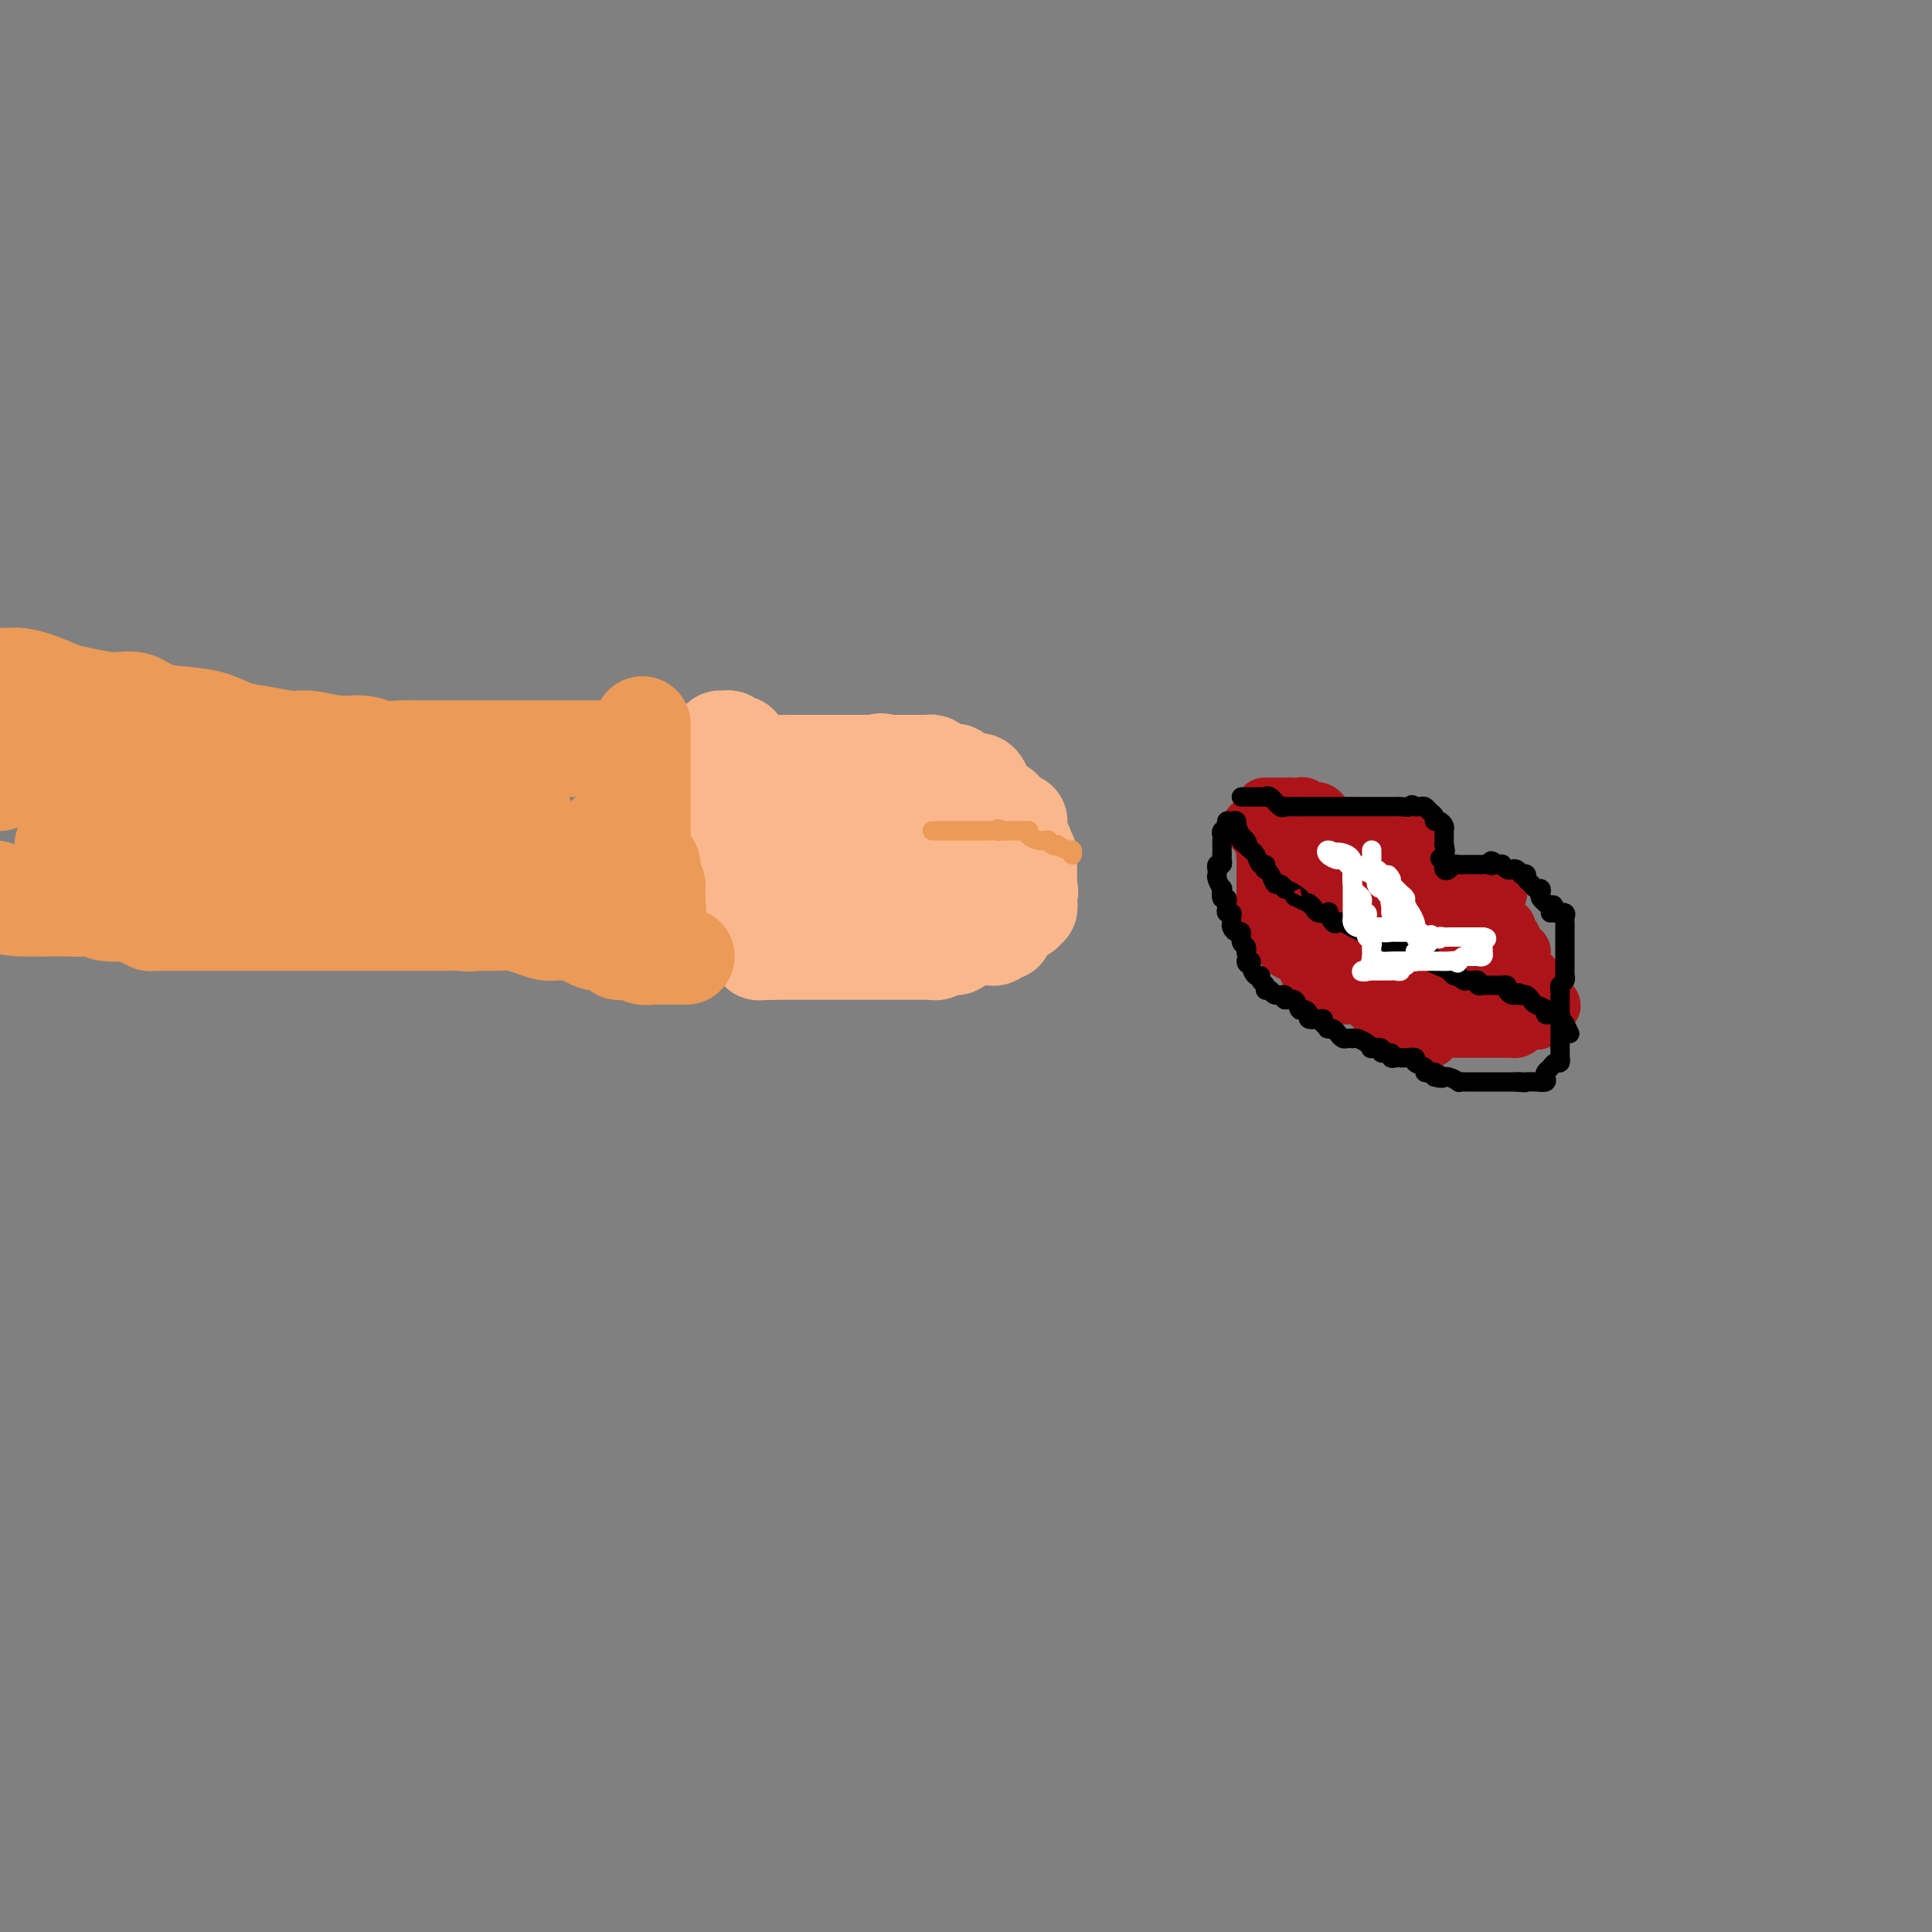 <svg viewBox='0 0 400 400' version='1.1' xmlns='http://www.w3.org/2000/svg' xmlns:xlink='http://www.w3.org/1999/xlink'><rect x="0" y="0" width="400" height="400" fill="#808080" stroke="none"/><g fill='none' stroke='#AD1419' stroke-width='12' stroke-linecap='round' stroke-linejoin='round'><path d='M259,171c0.341,0.332 0.683,0.663 1,1c0.317,0.337 0.610,0.679 1,1c0.390,0.321 0.878,0.622 1,1c0.122,0.378 -0.122,0.833 0,1c0.122,0.167 0.610,0.045 1,0c0.390,-0.045 0.683,-0.013 1,0c0.317,0.013 0.659,0.006 1,0'/><path d='M265,175c1.167,0.792 1.085,0.773 1,1c-0.085,0.227 -0.174,0.700 0,1c0.174,0.300 0.610,0.428 1,1c0.390,0.572 0.736,1.588 1,2c0.264,0.412 0.448,0.219 1,0c0.552,-0.219 1.472,-0.466 2,0c0.528,0.466 0.665,1.644 1,2c0.335,0.356 0.868,-0.112 1,0c0.132,0.112 -0.138,0.804 0,1c0.138,0.196 0.685,-0.102 1,0c0.315,0.102 0.399,0.605 1,1c0.601,0.395 1.718,0.683 2,1c0.282,0.317 -0.270,0.662 0,1c0.270,0.338 1.363,0.668 2,1c0.637,0.332 0.819,0.666 1,1'/><path d='M280,188c2.273,1.946 0.454,0.310 0,0c-0.454,-0.310 0.456,0.704 1,1c0.544,0.296 0.723,-0.128 1,0c0.277,0.128 0.651,0.809 1,1c0.349,0.191 0.672,-0.107 1,0c0.328,0.107 0.660,0.618 1,1c0.340,0.382 0.686,0.636 1,1c0.314,0.364 0.595,0.837 1,1c0.405,0.163 0.934,0.015 1,0c0.066,-0.015 -0.333,0.104 0,0c0.333,-0.104 1.396,-0.431 2,0c0.604,0.431 0.750,1.621 1,2c0.250,0.379 0.606,-0.052 1,0c0.394,0.052 0.827,0.586 1,1c0.173,0.414 0.087,0.707 0,1'/><path d='M293,197c2.189,1.361 1.160,0.264 1,0c-0.160,-0.264 0.549,0.307 1,1c0.451,0.693 0.644,1.510 1,2c0.356,0.490 0.874,0.652 1,1c0.126,0.348 -0.139,0.881 0,1c0.139,0.119 0.681,-0.176 1,0c0.319,0.176 0.414,0.821 1,1c0.586,0.179 1.663,-0.110 2,0c0.337,0.110 -0.065,0.618 0,1c0.065,0.382 0.596,0.638 1,1c0.404,0.362 0.682,0.829 1,1c0.318,0.171 0.677,0.046 1,0c0.323,-0.046 0.611,-0.013 1,0c0.389,0.013 0.881,0.006 1,0c0.119,-0.006 -0.133,-0.012 0,0c0.133,0.012 0.651,0.042 1,0c0.349,-0.042 0.528,-0.155 1,0c0.472,0.155 1.236,0.577 2,1'/><path d='M310,207c1.267,0.377 0.934,0.818 1,1c0.066,0.182 0.529,0.104 1,0c0.471,-0.104 0.948,-0.234 1,0c0.052,0.234 -0.323,0.833 0,1c0.323,0.167 1.344,-0.099 2,0c0.656,0.099 0.946,0.562 1,1c0.054,0.438 -0.130,0.849 0,1c0.130,0.151 0.573,0.041 1,0c0.427,-0.041 0.836,-0.012 1,0c0.164,0.012 0.082,0.006 0,0'/><path d='M318,211c1.056,0.620 -0.305,0.169 -1,0c-0.695,-0.169 -0.725,-0.056 -1,0c-0.275,0.056 -0.795,0.053 -1,0c-0.205,-0.053 -0.096,-0.158 0,0c0.096,0.158 0.179,0.578 0,1c-0.179,0.422 -0.622,0.845 -1,1c-0.378,0.155 -0.693,0.042 -1,0c-0.307,-0.042 -0.607,-0.011 -1,0c-0.393,0.011 -0.879,0.003 -1,0c-0.121,-0.003 0.123,-0.001 0,0c-0.123,0.001 -0.611,0.000 -1,0c-0.389,-0.000 -0.678,-0.000 -1,0c-0.322,0.000 -0.678,0.000 -1,0c-0.322,-0.000 -0.611,-0.000 -1,0c-0.389,0.000 -0.877,0.000 -1,0c-0.123,-0.000 0.121,-0.000 0,0c-0.121,0.000 -0.606,0.000 -1,0c-0.394,-0.000 -0.696,-0.000 -1,0c-0.304,0.000 -0.609,0.001 -1,0c-0.391,-0.001 -0.867,-0.003 -1,0c-0.133,0.003 0.078,0.011 0,0c-0.078,-0.011 -0.444,-0.041 -1,0c-0.556,0.041 -1.302,0.155 -2,0c-0.698,-0.155 -1.349,-0.577 -2,-1'/><path d='M297,212c-3.261,-0.068 -0.915,-0.739 0,-1c0.915,-0.261 0.399,-0.113 0,0c-0.399,0.113 -0.680,0.190 -1,0c-0.320,-0.190 -0.677,-0.647 -1,-1c-0.323,-0.353 -0.611,-0.602 -1,-1c-0.389,-0.398 -0.878,-0.944 -1,-1c-0.122,-0.056 0.122,0.379 0,0c-0.122,-0.379 -0.611,-1.574 -1,-2c-0.389,-0.426 -0.676,-0.085 -1,0c-0.324,0.085 -0.683,-0.085 -1,0c-0.317,0.085 -0.592,0.425 -1,0c-0.408,-0.425 -0.950,-1.617 -1,-2c-0.050,-0.383 0.390,0.042 0,0c-0.390,-0.042 -1.610,-0.550 -2,-1c-0.390,-0.450 0.051,-0.843 0,-1c-0.051,-0.157 -0.592,-0.080 -1,0c-0.408,0.080 -0.683,0.162 -1,0c-0.317,-0.162 -0.677,-0.568 -1,-1c-0.323,-0.432 -0.610,-0.890 -1,-1c-0.390,-0.110 -0.883,0.129 -1,0c-0.117,-0.129 0.141,-0.627 0,-1c-0.141,-0.373 -0.683,-0.621 -1,-1c-0.317,-0.379 -0.410,-0.889 -1,-1c-0.590,-0.111 -1.677,0.177 -2,0c-0.323,-0.177 0.120,-0.821 0,-1c-0.120,-0.179 -0.801,0.106 -1,0c-0.199,-0.106 0.086,-0.602 0,-1c-0.086,-0.398 -0.543,-0.699 -1,-1'/><path d='M275,194c-3.335,-3.002 -0.673,-1.506 0,-1c0.673,0.506 -0.642,0.023 -1,0c-0.358,-0.023 0.241,0.415 0,0c-0.241,-0.415 -1.322,-1.683 -2,-2c-0.678,-0.317 -0.952,0.319 -1,0c-0.048,-0.319 0.132,-1.591 0,-2c-0.132,-0.409 -0.575,0.045 -1,0c-0.425,-0.045 -0.832,-0.591 -1,-1c-0.168,-0.409 -0.097,-0.683 0,-1c0.097,-0.317 0.219,-0.676 0,-1c-0.219,-0.324 -0.781,-0.612 -1,-1c-0.219,-0.388 -0.097,-0.878 0,-1c0.097,-0.122 0.170,0.122 0,0c-0.170,-0.122 -0.582,-0.610 -1,-1c-0.418,-0.390 -0.843,-0.681 -1,-1c-0.157,-0.319 -0.045,-0.666 0,-1c0.045,-0.334 0.023,-0.654 0,-1c-0.023,-0.346 -0.049,-0.719 0,-1c0.049,-0.281 0.171,-0.472 0,-1c-0.171,-0.528 -0.637,-1.393 -1,-2c-0.363,-0.607 -0.623,-0.957 -1,-1c-0.377,-0.043 -0.871,0.219 -1,0c-0.129,-0.219 0.106,-0.920 0,-1c-0.106,-0.080 -0.553,0.460 -1,1'/><path d='M262,175c-2.011,-2.971 -0.539,-0.897 0,0c0.539,0.897 0.144,0.617 0,1c-0.144,0.383 -0.039,1.430 0,2c0.039,0.570 0.010,0.663 0,1c-0.010,0.337 -0.003,0.917 0,1c0.003,0.083 0.001,-0.332 0,0c-0.001,0.332 -0.000,1.413 0,2c0.000,0.587 0.000,0.682 0,1c-0.000,0.318 -0.000,0.859 0,1c0.000,0.141 -0.000,-0.117 0,0c0.000,0.117 0.000,0.610 0,1c-0.000,0.390 -0.000,0.678 0,1c0.000,0.322 0.000,0.677 0,1c-0.000,0.323 -0.001,0.615 0,1c0.001,0.385 0.003,0.863 0,1c-0.003,0.137 -0.012,-0.066 0,0c0.012,0.066 0.044,0.400 0,1c-0.044,0.600 -0.166,1.467 0,2c0.166,0.533 0.618,0.734 1,1c0.382,0.266 0.694,0.597 1,1c0.306,0.403 0.607,0.879 1,1c0.393,0.121 0.878,-0.113 1,0c0.122,0.113 -0.119,0.572 0,1c0.119,0.428 0.599,0.826 1,1c0.401,0.174 0.723,0.124 1,0c0.277,-0.124 0.508,-0.321 1,0c0.492,0.321 1.246,1.161 2,2'/><path d='M271,199c1.426,1.266 0.490,0.932 0,1c-0.490,0.068 -0.535,0.539 0,1c0.535,0.461 1.650,0.911 2,1c0.350,0.089 -0.065,-0.182 0,0c0.065,0.182 0.609,0.818 1,1c0.391,0.182 0.628,-0.091 1,0c0.372,0.091 0.878,0.546 1,1c0.122,0.454 -0.141,0.907 0,1c0.141,0.093 0.686,-0.172 1,0c0.314,0.172 0.399,0.782 1,1c0.601,0.218 1.720,0.043 2,0c0.280,-0.043 -0.280,0.045 0,0c0.280,-0.045 1.399,-0.222 2,0c0.601,0.222 0.685,0.842 1,1c0.315,0.158 0.862,-0.146 1,0c0.138,0.146 -0.134,0.742 0,1c0.134,0.258 0.675,0.178 1,0c0.325,-0.178 0.433,-0.455 1,0c0.567,0.455 1.591,1.642 2,2c0.409,0.358 0.203,-0.114 0,0c-0.203,0.114 -0.404,0.814 0,1c0.404,0.186 1.414,-0.143 2,0c0.586,0.143 0.748,0.756 1,1c0.252,0.244 0.593,0.117 1,0c0.407,-0.117 0.879,-0.224 1,0c0.121,0.224 -0.108,0.778 0,1c0.108,0.222 0.554,0.111 1,0'/><path d='M294,213c3.724,2.029 1.534,0.100 1,0c-0.534,-0.100 0.587,1.627 1,2c0.413,0.373 0.118,-0.608 0,-1c-0.118,-0.392 -0.059,-0.196 0,0'/><path d='M262,167c-0.205,0.000 -0.409,0.000 0,0c0.409,0.000 1.433,0.000 2,0c0.567,0.000 0.678,0.000 1,0c0.322,0.000 0.856,0.000 1,0c0.144,0.000 -0.102,-0.000 0,0c0.102,0.000 0.551,0.000 1,0'/><path d='M267,167c0.952,-0.004 0.832,-0.015 1,0c0.168,0.015 0.622,0.056 1,0c0.378,-0.056 0.678,-0.208 1,0c0.322,0.208 0.664,0.778 1,1c0.336,0.222 0.665,0.097 1,0c0.335,-0.097 0.676,-0.166 1,0c0.324,0.166 0.630,0.566 1,1c0.370,0.434 0.805,0.901 1,1c0.195,0.099 0.149,-0.170 0,0c-0.149,0.170 -0.401,0.777 0,1c0.401,0.223 1.454,0.060 2,0c0.546,-0.060 0.585,-0.017 1,0c0.415,0.017 1.208,0.009 2,0'/><path d='M280,171c2.024,0.845 0.583,0.959 0,1c-0.583,0.041 -0.310,0.011 0,0c0.310,-0.011 0.657,-0.003 1,0c0.343,0.003 0.683,0.001 1,0c0.317,-0.001 0.610,-0.000 1,0c0.390,0.000 0.878,0.000 1,0c0.122,-0.000 -0.121,-0.000 0,0c0.121,0.000 0.607,0.000 1,0c0.393,-0.000 0.693,-0.000 1,0c0.307,0.000 0.621,0.000 1,0c0.379,-0.000 0.823,-0.000 1,0c0.177,0.000 0.089,0.000 0,0'/><path d='M288,172c1.416,0.153 0.957,0.035 1,0c0.043,-0.035 0.590,0.014 1,0c0.410,-0.014 0.684,-0.092 1,0c0.316,0.092 0.673,0.353 1,1c0.327,0.647 0.624,1.679 1,2c0.376,0.321 0.833,-0.069 1,0c0.167,0.069 0.045,0.597 0,1c-0.045,0.403 -0.012,0.682 0,1c0.012,0.318 0.004,0.676 0,1c-0.004,0.324 -0.005,0.615 0,1c0.005,0.385 0.015,0.863 0,1c-0.015,0.137 -0.057,-0.068 0,0c0.057,0.068 0.211,0.411 0,1c-0.211,0.589 -0.789,1.426 -1,2c-0.211,0.574 -0.057,0.885 0,1c0.057,0.115 0.016,0.033 0,0c-0.016,-0.033 -0.008,-0.016 0,0'/><path d='M293,184c-0.405,1.558 -1.418,0.953 -2,1c-0.582,0.047 -0.733,0.745 -1,1c-0.267,0.255 -0.650,0.065 -1,0c-0.350,-0.065 -0.668,-0.006 -1,0c-0.332,0.006 -0.677,-0.040 -1,0c-0.323,0.040 -0.622,0.167 -1,0c-0.378,-0.167 -0.834,-0.626 -1,-1c-0.166,-0.374 -0.044,-0.661 0,-1c0.044,-0.339 0.008,-0.731 0,-1c-0.008,-0.269 0.013,-0.416 0,-1c-0.013,-0.584 -0.059,-1.606 0,-2c0.059,-0.394 0.223,-0.161 0,0c-0.223,0.161 -0.833,0.250 -1,0c-0.167,-0.250 0.110,-0.838 0,-1c-0.110,-0.162 -0.607,0.101 -1,0c-0.393,-0.101 -0.683,-0.566 -1,-1c-0.317,-0.434 -0.662,-0.838 -1,-1c-0.338,-0.162 -0.669,-0.081 -1,0'/><path d='M280,177c-1.083,-1.214 -0.290,0.251 0,1c0.290,0.749 0.078,0.782 0,1c-0.078,0.218 -0.022,0.620 0,1c0.022,0.380 0.009,0.737 0,1c-0.009,0.263 -0.012,0.433 0,1c0.012,0.567 0.041,1.533 0,2c-0.041,0.467 -0.152,0.437 0,1c0.152,0.563 0.567,1.720 1,2c0.433,0.280 0.885,-0.317 1,0c0.115,0.317 -0.106,1.549 0,2c0.106,0.451 0.539,0.121 1,0c0.461,-0.121 0.951,-0.032 1,0c0.049,0.032 -0.341,0.009 0,0c0.341,-0.009 1.415,-0.002 2,0c0.585,0.002 0.680,0.001 1,0c0.320,-0.001 0.863,-0.000 1,0c0.137,0.000 -0.132,0.000 0,0c0.132,-0.000 0.665,-0.000 1,0c0.335,0.000 0.471,0.000 1,0c0.529,-0.000 1.450,-0.000 2,0c0.550,0.000 0.729,0.000 1,0c0.271,-0.000 0.636,-0.000 1,0'/><path d='M294,189c1.885,-0.012 1.096,-0.042 1,0c-0.096,0.042 0.499,0.154 1,0c0.501,-0.154 0.908,-0.576 1,-1c0.092,-0.424 -0.130,-0.850 0,-1c0.130,-0.150 0.613,-0.025 1,0c0.387,0.025 0.678,-0.048 1,0c0.322,0.048 0.677,0.219 1,0c0.323,-0.219 0.616,-0.829 1,-1c0.384,-0.171 0.858,0.098 1,0c0.142,-0.098 -0.049,-0.562 0,-1c0.049,-0.438 0.338,-0.849 1,-1c0.662,-0.151 1.696,-0.040 2,0c0.304,0.040 -0.121,0.010 0,0c0.121,-0.010 0.789,0.000 1,0c0.211,-0.000 -0.036,-0.010 0,0c0.036,0.010 0.356,0.041 1,0c0.644,-0.041 1.613,-0.155 2,0c0.387,0.155 0.194,0.577 0,1'/><path d='M309,185c2.320,-0.441 0.618,0.456 0,1c-0.618,0.544 -0.154,0.734 0,1c0.154,0.266 -0.001,0.606 0,1c0.001,0.394 0.159,0.840 0,1c-0.159,0.160 -0.634,0.032 -1,0c-0.366,-0.032 -0.623,0.030 -1,0c-0.377,-0.030 -0.875,-0.152 -1,0c-0.125,0.152 0.124,0.579 0,1c-0.124,0.421 -0.622,0.835 -1,1c-0.378,0.165 -0.637,0.082 -1,0c-0.363,-0.082 -0.830,-0.163 -1,0c-0.170,0.163 -0.043,0.568 0,1c0.043,0.432 0.001,0.889 0,1c-0.001,0.111 0.038,-0.124 0,0c-0.038,0.124 -0.154,0.607 0,1c0.154,0.393 0.577,0.697 1,1'/><path d='M304,195c-0.610,1.773 0.366,1.206 1,1c0.634,-0.206 0.926,-0.052 1,0c0.074,0.052 -0.068,0.000 0,0c0.068,-0.000 0.348,0.051 1,0c0.652,-0.051 1.676,-0.206 2,0c0.324,0.206 -0.054,0.772 0,1c0.054,0.228 0.539,0.117 1,0c0.461,-0.117 0.898,-0.239 1,0c0.102,0.239 -0.131,0.839 0,1c0.131,0.161 0.628,-0.115 1,0c0.372,0.115 0.620,0.623 1,1c0.380,0.377 0.890,0.622 1,1c0.110,0.378 -0.182,0.889 0,1c0.182,0.111 0.836,-0.177 1,0c0.164,0.177 -0.163,0.821 0,1c0.163,0.179 0.817,-0.106 1,0c0.183,0.106 -0.105,0.602 0,1c0.105,0.398 0.603,0.698 1,1c0.397,0.302 0.694,0.607 1,1c0.306,0.393 0.621,0.875 1,1c0.379,0.125 0.823,-0.107 1,0c0.177,0.107 0.089,0.554 0,1'/><path d='M320,207c2.478,1.988 0.674,0.959 0,1c-0.674,0.041 -0.218,1.151 0,1c0.218,-0.151 0.198,-1.564 0,-2c-0.198,-0.436 -0.575,0.105 -1,0c-0.425,-0.105 -0.898,-0.855 -1,-1c-0.102,-0.145 0.166,0.316 0,0c-0.166,-0.316 -0.766,-1.408 -1,-2c-0.234,-0.592 -0.101,-0.683 0,-1c0.101,-0.317 0.171,-0.858 0,-1c-0.171,-0.142 -0.582,0.117 -1,0c-0.418,-0.117 -0.844,-0.610 -1,-1c-0.156,-0.390 -0.041,-0.678 0,-1c0.041,-0.322 0.008,-0.678 0,-1c-0.008,-0.322 0.009,-0.611 0,-1c-0.009,-0.389 -0.044,-0.877 0,-1c0.044,-0.123 0.166,0.121 0,0c-0.166,-0.121 -0.619,-0.606 -1,-1c-0.381,-0.394 -0.691,-0.697 -1,-1'/><path d='M313,195c-1.022,-2.038 -0.078,-1.134 0,-1c0.078,0.134 -0.710,-0.502 -1,-1c-0.290,-0.498 -0.083,-0.856 0,-1c0.083,-0.144 0.041,-0.072 0,0'/></g>
<g fill='none' stroke='#000000' stroke-width='4' stroke-linecap='round' stroke-linejoin='round'><path d='M325,214c-0.417,-0.833 -0.833,-1.667 -1,-2c-0.167,-0.333 -0.083,-0.167 0,0'/><path d='M324,212c-0.332,-0.476 -0.661,-0.666 -1,-1c-0.339,-0.334 -0.686,-0.810 -1,-1c-0.314,-0.190 -0.595,-0.092 -1,0c-0.405,0.092 -0.935,0.179 -1,0c-0.065,-0.179 0.333,-0.622 0,-1c-0.333,-0.378 -1.399,-0.689 -2,-1c-0.601,-0.311 -0.739,-0.622 -1,-1c-0.261,-0.378 -0.646,-0.822 -1,-1c-0.354,-0.178 -0.677,-0.089 -1,0'/><path d='M315,206c-1.343,-0.925 -0.201,-0.238 0,0c0.201,0.238 -0.539,0.025 -1,0c-0.461,-0.025 -0.645,0.137 -1,0c-0.355,-0.137 -0.883,-0.573 -1,-1c-0.117,-0.427 0.176,-0.847 0,-1c-0.176,-0.153 -0.821,-0.041 -1,0c-0.179,0.041 0.107,0.011 0,0c-0.107,-0.011 -0.607,-0.002 -1,0c-0.393,0.002 -0.679,-0.003 -1,0c-0.321,0.003 -0.677,0.015 -1,0c-0.323,-0.015 -0.611,-0.057 -1,0c-0.389,0.057 -0.877,0.212 -1,0c-0.123,-0.212 0.121,-0.793 0,-1c-0.121,-0.207 -0.606,-0.042 -1,0c-0.394,0.042 -0.697,-0.041 -1,0c-0.303,0.041 -0.605,0.204 -1,0c-0.395,-0.204 -0.882,-0.776 -1,-1c-0.118,-0.224 0.133,-0.101 0,0c-0.133,0.101 -0.651,0.181 -1,0c-0.349,-0.181 -0.528,-0.623 -1,-1c-0.472,-0.377 -1.236,-0.688 -2,-1'/><path d='M298,200c-2.809,-1.095 -1.330,-0.833 -1,-1c0.330,-0.167 -0.488,-0.762 -1,-1c-0.512,-0.238 -0.718,-0.120 -1,0c-0.282,0.120 -0.639,0.243 -1,0c-0.361,-0.243 -0.728,-0.850 -1,-1c-0.272,-0.150 -0.451,0.158 -1,0c-0.549,-0.158 -1.467,-0.782 -2,-1c-0.533,-0.218 -0.682,-0.030 -1,0c-0.318,0.030 -0.806,-0.097 -1,0c-0.194,0.097 -0.093,0.419 0,0c0.093,-0.419 0.179,-1.580 0,-2c-0.179,-0.420 -0.621,-0.098 -1,0c-0.379,0.098 -0.693,-0.027 -1,0c-0.307,0.027 -0.606,0.204 -1,0c-0.394,-0.204 -0.884,-0.791 -1,-1c-0.116,-0.209 0.143,-0.041 0,0c-0.143,0.041 -0.686,-0.045 -1,0c-0.314,0.045 -0.399,0.222 -1,0c-0.601,-0.222 -1.719,-0.842 -2,-1c-0.281,-0.158 0.274,0.146 0,0c-0.274,-0.146 -1.378,-0.743 -2,-1c-0.622,-0.257 -0.762,-0.173 -1,0c-0.238,0.173 -0.575,0.436 -1,0c-0.425,-0.436 -0.940,-1.570 -1,-2c-0.060,-0.430 0.334,-0.157 0,0c-0.334,0.157 -1.398,0.196 -2,0c-0.602,-0.196 -0.744,-0.627 -1,-1c-0.256,-0.373 -0.628,-0.686 -1,-1'/><path d='M271,187c-4.603,-2.194 -2.609,-1.181 -2,-1c0.609,0.181 -0.165,-0.472 -1,-1c-0.835,-0.528 -1.729,-0.933 -2,-1c-0.271,-0.067 0.081,0.202 0,0c-0.081,-0.202 -0.596,-0.876 -1,-1c-0.404,-0.124 -0.696,0.302 -1,0c-0.304,-0.302 -0.620,-1.333 -1,-2c-0.380,-0.667 -0.823,-0.970 -1,-1c-0.177,-0.030 -0.089,0.213 0,0c0.089,-0.213 0.179,-0.883 0,-1c-0.179,-0.117 -0.625,0.319 -1,0c-0.375,-0.319 -0.678,-1.394 -1,-2c-0.322,-0.606 -0.663,-0.745 -1,-1c-0.337,-0.255 -0.668,-0.628 -1,-1'/><path d='M258,175c-2.023,-1.803 -0.581,-0.310 0,0c0.581,0.310 0.300,-0.562 0,-1c-0.300,-0.438 -0.619,-0.443 -1,-1c-0.381,-0.557 -0.824,-1.667 -1,-2c-0.176,-0.333 -0.085,0.110 0,0c0.085,-0.110 0.162,-0.773 0,-1c-0.162,-0.227 -0.565,-0.019 -1,0c-0.435,0.019 -0.901,-0.150 -1,0c-0.099,0.150 0.170,0.618 0,1c-0.170,0.382 -0.778,0.676 -1,1c-0.222,0.324 -0.060,0.678 0,1c0.060,0.322 0.016,0.611 0,1c-0.016,0.389 -0.004,0.877 0,1c0.004,0.123 0.001,-0.121 0,0c-0.001,0.121 -0.000,0.606 0,1c0.000,0.394 0.000,0.697 0,1'/><path d='M253,177c-0.016,0.935 -0.057,0.771 0,1c0.057,0.229 0.212,0.849 0,1c-0.212,0.151 -0.790,-0.168 -1,0c-0.210,0.168 -0.053,0.824 0,1c0.053,0.176 0.000,-0.127 0,0c-0.000,0.127 0.051,0.683 0,1c-0.051,0.317 -0.206,0.396 0,1c0.206,0.604 0.773,1.734 1,2c0.227,0.266 0.114,-0.332 0,0c-0.114,0.332 -0.228,1.596 0,2c0.228,0.404 0.797,-0.050 1,0c0.203,0.050 0.040,0.605 0,1c-0.040,0.395 0.042,0.631 0,1c-0.042,0.369 -0.208,0.872 0,1c0.208,0.128 0.791,-0.119 1,0c0.209,0.119 0.046,0.604 0,1c-0.046,0.396 0.025,0.701 0,1c-0.025,0.299 -0.147,0.591 0,1c0.147,0.409 0.561,0.937 1,1c0.439,0.063 0.902,-0.337 1,0c0.098,0.337 -0.170,1.410 0,2c0.170,0.590 0.776,0.697 1,1c0.224,0.303 0.064,0.801 0,1c-0.064,0.199 -0.032,0.100 0,0'/><path d='M258,197c0.710,3.554 -0.016,2.440 0,2c0.016,-0.440 0.774,-0.206 1,0c0.226,0.206 -0.079,0.384 0,1c0.079,0.616 0.542,1.672 1,2c0.458,0.328 0.911,-0.071 1,0c0.089,0.071 -0.185,0.612 0,1c0.185,0.388 0.828,0.625 1,1c0.172,0.375 -0.127,0.889 0,1c0.127,0.111 0.682,-0.183 1,0c0.318,0.183 0.400,0.841 1,1c0.600,0.159 1.719,-0.183 2,0c0.281,0.183 -0.274,0.889 0,1c0.274,0.111 1.378,-0.373 2,0c0.622,0.373 0.762,1.603 1,2c0.238,0.397 0.575,-0.038 1,0c0.425,0.038 0.937,0.549 1,1c0.063,0.451 -0.323,0.843 0,1c0.323,0.157 1.356,0.081 2,0c0.644,-0.081 0.898,-0.166 1,0c0.102,0.166 0.051,0.583 0,1'/><path d='M274,212c2.096,1.306 1.335,1.072 1,1c-0.335,-0.072 -0.245,0.019 0,0c0.245,-0.019 0.644,-0.149 1,0c0.356,0.149 0.669,0.576 1,1c0.331,0.424 0.679,0.845 1,1c0.321,0.155 0.614,0.044 1,0c0.386,-0.044 0.864,-0.022 1,0c0.136,0.022 -0.071,0.045 0,0c0.071,-0.045 0.419,-0.157 1,0c0.581,0.157 1.393,0.582 2,1c0.607,0.418 1.007,0.829 1,1c-0.007,0.171 -0.423,0.102 0,0c0.423,-0.102 1.686,-0.238 2,0c0.314,0.238 -0.319,0.848 0,1c0.319,0.152 1.590,-0.155 2,0c0.410,0.155 -0.040,0.773 0,1c0.040,0.227 0.569,0.064 1,0c0.431,-0.064 0.764,-0.028 1,0c0.236,0.028 0.374,0.050 1,0c0.626,-0.050 1.740,-0.171 2,0c0.260,0.171 -0.334,0.634 0,1c0.334,0.366 1.595,0.634 2,1c0.405,0.366 -0.045,0.829 0,1c0.045,0.171 0.584,0.049 1,0c0.416,-0.049 0.708,-0.024 1,0'/><path d='M297,222c3.521,1.769 0.823,1.192 0,1c-0.823,-0.192 0.227,0.001 1,0c0.773,-0.001 1.268,-0.196 2,0c0.732,0.196 1.701,0.785 2,1c0.299,0.215 -0.074,0.058 0,0c0.074,-0.058 0.593,-0.015 1,0c0.407,0.015 0.700,0.004 1,0c0.300,-0.004 0.605,-0.001 1,0c0.395,0.001 0.879,0.000 1,0c0.121,-0.000 -0.122,-0.000 0,0c0.122,0.000 0.610,0.000 1,0c0.390,-0.000 0.682,-0.000 1,0c0.318,0.000 0.663,0.000 1,0c0.337,-0.000 0.668,-0.000 1,0c0.332,0.000 0.666,0.000 1,0c0.334,-0.000 0.667,-0.000 1,0c0.333,0.000 0.667,0.000 1,0c0.333,-0.000 0.667,-0.000 1,0'/><path d='M314,224c2.866,0.310 1.532,0.084 1,0c-0.532,-0.084 -0.262,-0.025 0,0c0.262,0.025 0.514,0.018 1,0c0.486,-0.018 1.205,-0.046 2,0c0.795,0.046 1.666,0.166 2,0c0.334,-0.166 0.132,-0.618 0,-1c-0.132,-0.382 -0.193,-0.695 0,-1c0.193,-0.305 0.640,-0.603 1,-1c0.360,-0.397 0.632,-0.894 1,-1c0.368,-0.106 0.831,0.179 1,0c0.169,-0.179 0.045,-0.821 0,-1c-0.045,-0.179 -0.012,0.106 0,0c0.012,-0.106 0.003,-0.602 0,-1c-0.003,-0.398 -0.001,-0.698 0,-1c0.001,-0.302 0.000,-0.606 0,-1c-0.000,-0.394 -0.000,-0.879 0,-1c0.000,-0.121 0.000,0.122 0,0c-0.000,-0.122 -0.000,-0.607 0,-1c0.000,-0.393 0.000,-0.693 0,-1c-0.000,-0.307 -0.000,-0.621 0,-1c0.000,-0.379 0.000,-0.823 0,-1c-0.000,-0.177 -0.000,-0.089 0,0'/><path d='M323,211c0.155,-1.571 0.041,-0.999 0,-1c-0.041,-0.001 -0.011,-0.574 0,-1c0.011,-0.426 0.003,-0.706 0,-1c-0.003,-0.294 -0.002,-0.604 0,-1c0.002,-0.396 0.004,-0.879 0,-1c-0.004,-0.121 -0.015,0.121 0,0c0.015,-0.121 0.057,-0.605 0,-1c-0.057,-0.395 -0.211,-0.701 0,-1c0.211,-0.299 0.789,-0.589 1,-1c0.211,-0.411 0.057,-0.941 0,-1c-0.057,-0.059 -0.015,0.354 0,0c0.015,-0.354 0.004,-1.475 0,-2c-0.004,-0.525 -0.001,-0.455 0,-1c0.001,-0.545 0.000,-1.705 0,-2c-0.000,-0.295 -0.000,0.276 0,0c0.000,-0.276 -0.000,-1.397 0,-2c0.000,-0.603 0.000,-0.686 0,-1c-0.000,-0.314 -0.000,-0.857 0,-1c0.000,-0.143 0.002,0.116 0,0c-0.002,-0.116 -0.006,-0.606 0,-1c0.006,-0.394 0.022,-0.693 0,-1c-0.022,-0.307 -0.083,-0.621 0,-1c0.083,-0.379 0.309,-0.823 0,-1c-0.309,-0.177 -1.155,-0.089 -2,0'/><path d='M322,189c-0.399,-3.360 -0.895,-0.760 -1,0c-0.105,0.760 0.182,-0.321 0,-1c-0.182,-0.679 -0.833,-0.956 -1,-1c-0.167,-0.044 0.148,0.147 0,0c-0.148,-0.147 -0.760,-0.631 -1,-1c-0.240,-0.369 -0.107,-0.624 0,-1c0.107,-0.376 0.187,-0.875 0,-1c-0.187,-0.125 -0.643,0.124 -1,0c-0.357,-0.124 -0.617,-0.621 -1,-1c-0.383,-0.379 -0.890,-0.641 -1,-1c-0.110,-0.359 0.178,-0.814 0,-1c-0.178,-0.186 -0.821,-0.101 -1,0c-0.179,0.101 0.106,0.220 0,0c-0.106,-0.220 -0.602,-0.777 -1,-1c-0.398,-0.223 -0.698,-0.112 -1,0c-0.302,0.112 -0.607,0.226 -1,0c-0.393,-0.226 -0.875,-0.792 -1,-1c-0.125,-0.208 0.107,-0.060 0,0c-0.107,0.060 -0.554,0.030 -1,0'/><path d='M310,179c-2.035,-1.547 -1.123,-0.415 -1,0c0.123,0.415 -0.544,0.111 -1,0c-0.456,-0.111 -0.699,-0.030 -1,0c-0.301,0.030 -0.658,0.008 -1,0c-0.342,-0.008 -0.669,-0.003 -1,0c-0.331,0.003 -0.666,0.004 -1,0c-0.334,-0.004 -0.668,-0.014 -1,0c-0.332,0.014 -0.664,0.051 -1,0c-0.336,-0.051 -0.678,-0.189 -1,0c-0.322,0.189 -0.625,0.705 -1,1c-0.375,0.295 -0.821,0.370 -1,0c-0.179,-0.370 -0.089,-1.185 0,-2'/><path d='M299,178c-1.702,-0.256 -0.456,-0.397 0,-1c0.456,-0.603 0.122,-1.667 0,-2c-0.122,-0.333 -0.032,0.066 0,0c0.032,-0.066 0.006,-0.596 0,-1c-0.006,-0.404 0.009,-0.682 0,-1c-0.009,-0.318 -0.040,-0.677 0,-1c0.040,-0.323 0.151,-0.611 0,-1c-0.151,-0.389 -0.565,-0.878 -1,-1c-0.435,-0.122 -0.890,0.125 -1,0c-0.110,-0.125 0.125,-0.622 0,-1c-0.125,-0.378 -0.611,-0.637 -1,-1c-0.389,-0.363 -0.682,-0.828 -1,-1c-0.318,-0.172 -0.662,-0.049 -1,0c-0.338,0.049 -0.669,0.025 -1,0'/><path d='M293,167c-1.045,-0.774 -0.657,-0.207 -1,0c-0.343,0.207 -1.415,0.056 -2,0c-0.585,-0.056 -0.682,-0.015 -1,0c-0.318,0.015 -0.859,0.004 -1,0c-0.141,-0.004 0.116,-0.001 0,0c-0.116,0.001 -0.605,0.000 -1,0c-0.395,-0.000 -0.696,-0.000 -1,0c-0.304,0.000 -0.610,0.000 -1,0c-0.390,-0.000 -0.865,-0.000 -1,0c-0.135,0.000 0.070,0.000 0,0c-0.070,-0.000 -0.414,-0.000 -1,0c-0.586,0.000 -1.414,0.000 -2,0c-0.586,-0.000 -0.931,-0.000 -1,0c-0.069,0.000 0.136,0.000 0,0c-0.136,-0.000 -0.615,-0.000 -1,0c-0.385,0.000 -0.677,0.000 -1,0c-0.323,-0.000 -0.678,-0.000 -1,0c-0.322,0.000 -0.611,0.000 -1,0c-0.389,-0.000 -0.877,-0.000 -1,0c-0.123,0.000 0.121,0.000 0,0c-0.121,-0.000 -0.606,-0.000 -1,0c-0.394,0.000 -0.697,0.000 -1,0c-0.303,-0.000 -0.606,-0.000 -1,0c-0.394,0.000 -0.879,0.000 -1,0c-0.121,0.000 0.121,-0.000 0,0c-0.121,0.000 -0.606,-0.000 -1,0c-0.394,0.000 -0.697,0.000 -1,0'/><path d='M269,167c-3.896,0.001 -1.634,0.002 -1,0c0.634,-0.002 -0.358,-0.008 -1,0c-0.642,0.008 -0.933,0.030 -1,0c-0.067,-0.030 0.089,-0.113 0,0c-0.089,0.113 -0.423,0.423 -1,0c-0.577,-0.423 -1.397,-1.577 -2,-2c-0.603,-0.423 -0.987,-0.113 -1,0c-0.013,0.113 0.347,0.030 0,0c-0.347,-0.030 -1.400,-0.008 -2,0c-0.600,0.008 -0.749,0.002 -1,0c-0.251,-0.002 -0.606,-0.001 -1,0c-0.394,0.001 -0.827,0.000 -1,0c-0.173,-0.000 -0.087,-0.000 0,0'/></g>
<g fill='none' stroke='#FFFFFF' stroke-width='4' stroke-linecap='round' stroke-linejoin='round'><path d='M284,176c0.002,0.217 0.005,0.435 0,1c-0.005,0.565 -0.016,1.478 0,2c0.016,0.522 0.060,0.651 0,1c-0.060,0.349 -0.222,0.916 0,1c0.222,0.084 0.829,-0.314 1,0c0.171,0.314 -0.094,1.341 0,2c0.094,0.659 0.547,0.951 1,1c0.453,0.049 0.904,-0.146 1,0c0.096,0.146 -0.165,0.633 0,1c0.165,0.367 0.756,0.614 1,1c0.244,0.386 0.143,0.912 0,1c-0.143,0.088 -0.326,-0.260 0,0c0.326,0.260 1.163,1.130 2,2'/><path d='M290,189c1.110,2.041 0.885,0.642 1,0c0.115,-0.642 0.570,-0.527 1,0c0.430,0.527 0.834,1.465 1,2c0.166,0.535 0.094,0.665 0,1c-0.094,0.335 -0.211,0.873 0,1c0.211,0.127 0.749,-0.158 1,0c0.251,0.158 0.215,0.759 0,1c-0.215,0.241 -0.607,0.120 -1,0'/><path d='M293,194c0.468,0.550 0.140,-0.574 0,-1c-0.140,-0.426 -0.090,-0.155 0,0c0.090,0.155 0.220,0.195 0,0c-0.220,-0.195 -0.790,-0.625 -1,-1c-0.210,-0.375 -0.060,-0.696 0,-1c0.060,-0.304 0.031,-0.592 0,-1c-0.031,-0.408 -0.064,-0.935 0,-1c0.064,-0.065 0.225,0.334 0,0c-0.225,-0.334 -0.834,-1.399 -1,-2c-0.166,-0.601 0.113,-0.738 0,-1c-0.113,-0.262 -0.618,-0.647 -1,-1c-0.382,-0.353 -0.641,-0.672 -1,-1c-0.359,-0.328 -0.817,-0.665 -1,-1c-0.183,-0.335 -0.092,-0.667 0,-1'/><path d='M288,182c-0.951,-1.812 -0.829,-0.342 -1,0c-0.171,0.342 -0.636,-0.444 -1,-1c-0.364,-0.556 -0.626,-0.881 -1,-1c-0.374,-0.119 -0.861,-0.032 -1,0c-0.139,0.032 0.070,0.011 0,0c-0.070,-0.011 -0.418,-0.011 -1,0c-0.582,0.011 -1.398,0.032 -2,0c-0.602,-0.032 -0.992,-0.116 -1,0c-0.008,0.116 0.364,0.433 0,0c-0.364,-0.433 -1.465,-1.616 -2,-2c-0.535,-0.384 -0.504,0.031 -1,0c-0.496,-0.031 -1.518,-0.508 -2,-1c-0.482,-0.492 -0.423,-0.998 0,-1c0.423,-0.002 1.212,0.499 2,1'/><path d='M277,177c-1.313,-0.894 0.904,-0.629 2,0c1.096,0.629 1.072,1.623 1,2c-0.072,0.377 -0.192,0.139 0,0c0.192,-0.139 0.696,-0.178 1,0c0.304,0.178 0.406,0.572 1,1c0.594,0.428 1.679,0.889 2,1c0.321,0.111 -0.121,-0.130 0,0c0.121,0.130 0.807,0.630 1,1c0.193,0.370 -0.106,0.609 0,1c0.106,0.391 0.617,0.933 1,1c0.383,0.067 0.639,-0.343 1,0c0.361,0.343 0.828,1.438 1,2c0.172,0.562 0.049,0.589 0,1c-0.049,0.411 -0.025,1.205 0,2'/><path d='M288,189c1.867,1.870 1.036,0.543 1,0c-0.036,-0.543 0.724,-0.304 1,0c0.276,0.304 0.068,0.674 0,1c-0.068,0.326 0.005,0.610 0,1c-0.005,0.390 -0.088,0.888 0,1c0.088,0.112 0.349,-0.162 1,0c0.651,0.162 1.694,0.761 2,1c0.306,0.239 -0.126,0.116 0,0c0.126,-0.116 0.808,-0.227 1,0c0.192,0.227 -0.106,0.793 0,1c0.106,0.207 0.616,0.055 1,0c0.384,-0.055 0.642,-0.015 1,0c0.358,0.015 0.817,0.004 1,0c0.183,-0.004 0.092,-0.002 0,0'/><path d='M297,194c1.571,0.774 0.998,0.207 1,0c0.002,-0.207 0.578,-0.056 1,0c0.422,0.056 0.689,0.015 1,0c0.311,-0.015 0.665,-0.004 1,0c0.335,0.004 0.649,0.001 1,0c0.351,-0.001 0.738,-0.000 1,0c0.262,0.000 0.400,0.000 1,0c0.600,-0.000 1.661,-0.000 2,0c0.339,0.000 -0.046,0.000 0,0c0.046,-0.000 0.523,-0.000 1,0'/><path d='M307,194c1.547,0.183 0.416,0.641 0,1c-0.416,0.359 -0.115,0.618 0,1c0.115,0.382 0.046,0.887 0,1c-0.046,0.113 -0.068,-0.166 0,0c0.068,0.166 0.225,0.777 0,1c-0.225,0.223 -0.834,0.059 -1,0c-0.166,-0.059 0.110,-0.013 0,0c-0.110,0.013 -0.607,-0.007 -1,0c-0.393,0.007 -0.683,0.040 -1,0c-0.317,-0.040 -0.662,-0.154 -1,0c-0.338,0.154 -0.669,0.577 -1,1'/><path d='M302,199c-0.679,0.773 0.123,0.207 0,0c-0.123,-0.207 -1.173,-0.055 -2,0c-0.827,0.055 -1.433,0.015 -2,0c-0.567,-0.015 -1.096,-0.003 -2,0c-0.904,0.003 -2.182,-0.001 -3,0c-0.818,0.001 -1.174,0.008 -2,0c-0.826,-0.008 -2.121,-0.030 -3,0c-0.879,0.030 -1.343,0.113 -2,0c-0.657,-0.113 -1.506,-0.422 -2,0c-0.494,0.422 -0.633,1.575 -1,2c-0.367,0.425 -0.962,0.121 -1,0c-0.038,-0.121 0.481,-0.061 1,0'/><path d='M283,201c-2.683,0.309 0.108,0.083 1,0c0.892,-0.083 -0.116,-0.022 0,0c0.116,0.022 1.354,0.006 2,0c0.646,-0.006 0.699,-0.000 1,0c0.301,0.000 0.850,-0.004 1,0c0.150,0.004 -0.100,0.016 0,0c0.100,-0.016 0.551,-0.061 1,0c0.449,0.061 0.895,0.229 1,0c0.105,-0.229 -0.130,-0.854 0,-1c0.130,-0.146 0.626,0.186 1,0c0.374,-0.186 0.625,-0.890 1,-1c0.375,-0.110 0.875,0.374 1,0c0.125,-0.374 -0.124,-1.606 0,-2c0.124,-0.394 0.621,0.049 1,0c0.379,-0.049 0.641,-0.590 1,-1c0.359,-0.410 0.817,-0.689 1,-1c0.183,-0.311 0.092,-0.656 0,-1'/><path d='M296,194c0.900,-1.022 -0.349,-0.078 -1,0c-0.651,0.078 -0.703,-0.711 -1,-1c-0.297,-0.289 -0.839,-0.077 -1,0c-0.161,0.077 0.058,0.021 0,0c-0.058,-0.021 -0.392,-0.006 -1,0c-0.608,0.006 -1.491,0.003 -2,0c-0.509,-0.003 -0.643,-0.004 -1,0c-0.357,0.004 -0.935,0.015 -1,0c-0.065,-0.015 0.385,-0.057 0,0c-0.385,0.057 -1.605,0.211 -2,0c-0.395,-0.211 0.036,-0.789 0,-1c-0.036,-0.211 -0.538,-0.056 -1,0c-0.462,0.056 -0.884,0.012 -1,0c-0.116,-0.012 0.074,0.008 0,0c-0.074,-0.008 -0.412,-0.044 -1,0c-0.588,0.044 -1.425,0.166 -2,0c-0.575,-0.166 -0.886,-0.622 -1,-1c-0.114,-0.378 -0.031,-0.679 0,-1c0.031,-0.321 0.008,-0.663 0,-1c-0.008,-0.337 -0.002,-0.669 0,-1c0.002,-0.331 0.001,-0.662 0,-1c-0.001,-0.338 -0.000,-0.682 0,-1c0.000,-0.318 0.000,-0.610 0,-1c-0.000,-0.390 -0.000,-0.878 0,-1c0.000,-0.122 0.000,0.120 0,0c-0.000,-0.120 -0.000,-0.604 0,-1c0.000,-0.396 0.000,-0.704 0,-1c-0.000,-0.296 -0.000,-0.580 0,-1c0.000,-0.420 0.000,-0.977 0,-1c-0.000,-0.023 -0.000,0.489 0,1'/><path d='M280,181c-0.044,-1.203 -0.155,0.791 0,2c0.155,1.209 0.576,1.634 1,2c0.424,0.366 0.849,0.672 1,1c0.151,0.328 0.026,0.679 0,1c-0.026,0.321 0.046,0.611 0,1c-0.046,0.389 -0.208,0.878 0,1c0.208,0.122 0.788,-0.122 1,0c0.212,0.122 0.056,0.610 0,1c-0.056,0.390 -0.011,0.682 0,1c0.011,0.318 -0.011,0.663 0,1c0.011,0.337 0.056,0.668 0,1c-0.056,0.332 -0.211,0.666 0,1c0.211,0.334 0.789,0.667 1,1c0.211,0.333 0.057,0.667 0,1c-0.057,0.333 -0.016,0.667 0,1c0.016,0.333 0.008,0.667 0,1'/><path d='M284,198c0.622,2.867 0.178,1.533 0,1c-0.178,-0.533 -0.089,-0.267 0,0'/></g>
<g fill='none' stroke='#FBB78C' stroke-width='20' stroke-linecap='round' stroke-linejoin='round'><path d='M211,170c-0.250,0.000 -0.500,0.000 -1,0c-0.500,0.000 -1.250,0.000 -2,0'/><path d='M208,170c-0.477,0.105 -0.169,0.366 0,0c0.169,-0.366 0.199,-1.360 0,-2c-0.199,-0.640 -0.627,-0.926 -1,-1c-0.373,-0.074 -0.691,0.064 -1,0c-0.309,-0.064 -0.607,-0.329 -1,-1c-0.393,-0.671 -0.879,-1.749 -1,-2c-0.121,-0.251 0.122,0.324 0,0c-0.122,-0.324 -0.610,-1.549 -1,-2c-0.390,-0.451 -0.683,-0.129 -1,0c-0.317,0.129 -0.659,0.064 -1,0'/><path d='M201,162c-1.322,-1.229 -1.128,-0.301 -1,0c0.128,0.301 0.189,-0.025 0,0c-0.189,0.025 -0.628,0.400 -1,0c-0.372,-0.400 -0.677,-1.574 -1,-2c-0.323,-0.426 -0.664,-0.104 -1,0c-0.336,0.104 -0.667,-0.011 -1,0c-0.333,0.011 -0.668,0.146 -1,0c-0.332,-0.146 -0.663,-0.575 -1,-1c-0.337,-0.425 -0.682,-0.846 -1,-1c-0.318,-0.154 -0.610,-0.041 -1,0c-0.390,0.041 -0.878,0.011 -1,0c-0.122,-0.011 0.122,-0.003 0,0c-0.122,0.003 -0.611,0.001 -1,0c-0.389,-0.001 -0.678,-0.000 -1,0c-0.322,0.000 -0.678,0.000 -1,0c-0.322,-0.000 -0.611,-0.000 -1,0c-0.389,0.000 -0.877,0.000 -1,0c-0.123,-0.000 0.121,-0.000 0,0c-0.121,0.000 -0.606,0.000 -1,0c-0.394,-0.000 -0.697,-0.000 -1,0'/><path d='M184,158c-2.792,-0.619 -1.273,-0.166 -1,0c0.273,0.166 -0.700,0.044 -1,0c-0.300,-0.044 0.075,-0.012 0,0c-0.075,0.012 -0.598,0.003 -1,0c-0.402,-0.003 -0.681,-0.001 -1,0c-0.319,0.001 -0.676,0.000 -1,0c-0.324,-0.000 -0.615,-0.000 -1,0c-0.385,0.000 -0.862,0.000 -1,0c-0.138,-0.000 0.065,-0.000 0,0c-0.065,0.000 -0.398,0.000 -1,0c-0.602,-0.000 -1.474,-0.000 -2,0c-0.526,0.000 -0.705,0.000 -1,0c-0.295,-0.000 -0.706,-0.000 -1,0c-0.294,0.000 -0.471,0.000 -1,0c-0.529,-0.000 -1.412,-0.000 -2,0c-0.588,0.000 -0.882,0.000 -1,0c-0.118,-0.000 -0.059,-0.000 0,0'/><path d='M168,158c-2.654,0.000 -1.288,0.000 -1,0c0.288,-0.000 -0.500,-0.000 -1,0c-0.500,0.000 -0.711,0.000 -1,0c-0.289,-0.000 -0.656,-0.000 -1,0c-0.344,0.000 -0.666,0.000 -1,0c-0.334,-0.000 -0.680,-0.000 -1,0c-0.320,0.000 -0.614,0.001 -1,0c-0.386,-0.001 -0.862,-0.004 -1,0c-0.138,0.004 0.064,0.016 0,0c-0.064,-0.016 -0.394,-0.060 -1,0c-0.606,0.060 -1.488,0.223 -2,0c-0.512,-0.223 -0.653,-0.833 -1,-1c-0.347,-0.167 -0.901,0.109 -1,0c-0.099,-0.109 0.257,-0.603 0,-1c-0.257,-0.397 -1.129,-0.699 -2,-1'/><path d='M153,155c-2.273,-0.707 -0.455,-0.975 0,-1c0.455,-0.025 -0.453,0.192 -1,0c-0.547,-0.192 -0.735,-0.794 -1,-1c-0.265,-0.206 -0.608,-0.015 -1,0c-0.392,0.015 -0.833,-0.146 -1,0c-0.167,0.146 -0.058,0.600 0,1c0.058,0.400 0.067,0.746 0,1c-0.067,0.254 -0.210,0.414 0,1c0.210,0.586 0.774,1.596 1,2c0.226,0.404 0.113,0.202 0,0'/><path d='M150,158c-0.203,0.874 -0.212,0.559 0,1c0.212,0.441 0.643,1.639 1,2c0.357,0.361 0.639,-0.114 1,0c0.361,0.114 0.801,0.818 1,1c0.199,0.182 0.159,-0.158 0,0c-0.159,0.158 -0.436,0.816 0,1c0.436,0.184 1.584,-0.104 2,0c0.416,0.104 0.100,0.602 0,1c-0.100,0.398 0.014,0.698 0,1c-0.014,0.302 -0.157,0.606 0,1c0.157,0.394 0.615,0.879 1,1c0.385,0.121 0.696,-0.121 1,0c0.304,0.121 0.602,0.606 1,1c0.398,0.394 0.895,0.697 1,1c0.105,0.303 -0.183,0.607 0,1c0.183,0.393 0.836,0.876 1,1c0.164,0.124 -0.162,-0.111 0,0c0.162,0.111 0.813,0.568 1,1c0.187,0.432 -0.089,0.838 0,1c0.089,0.162 0.545,0.081 1,0'/><path d='M162,173c2.023,2.486 1.080,1.202 1,1c-0.080,-0.202 0.703,0.677 1,1c0.297,0.323 0.107,0.090 0,0c-0.107,-0.090 -0.130,-0.038 0,0c0.130,0.038 0.415,0.063 1,0c0.585,-0.063 1.470,-0.213 2,0c0.530,0.213 0.705,0.789 1,1c0.295,0.211 0.709,0.057 1,0c0.291,-0.057 0.459,-0.015 1,0c0.541,0.015 1.454,0.004 2,0c0.546,-0.004 0.724,-0.001 1,0c0.276,0.001 0.651,0.000 1,0c0.349,-0.000 0.671,-0.000 1,0c0.329,0.000 0.666,0.000 1,0c0.334,-0.000 0.667,-0.000 1,0c0.333,0.000 0.668,-0.000 1,0c0.332,0.000 0.663,0.000 1,0c0.337,-0.000 0.682,-0.000 1,0c0.318,0.000 0.610,0.000 1,0c0.390,-0.000 0.878,-0.000 1,0c0.122,0.000 -0.121,0.001 0,0c0.121,-0.001 0.606,-0.004 1,0c0.394,0.004 0.697,0.015 1,0c0.303,-0.015 0.606,-0.057 1,0c0.394,0.057 0.879,0.211 1,0c0.121,-0.211 -0.123,-0.789 0,-1c0.123,-0.211 0.611,-0.057 1,0c0.389,0.057 0.678,0.015 1,0c0.322,-0.015 0.677,-0.004 1,0c0.323,0.004 0.612,0.001 1,0c0.388,-0.001 0.874,-0.000 1,0c0.126,0.000 -0.107,0.000 0,0c0.107,-0.000 0.553,-0.000 1,0'/><path d='M192,175c4.738,0.309 1.584,0.083 1,0c-0.584,-0.083 1.401,-0.022 2,0c0.599,0.022 -0.189,0.006 0,0c0.189,-0.006 1.356,-0.002 2,0c0.644,0.002 0.764,0.000 1,0c0.236,-0.000 0.588,-0.000 1,0c0.412,0.000 0.884,0.000 1,0c0.116,-0.000 -0.122,-0.000 0,0c0.122,0.000 0.606,0.000 1,0c0.394,-0.000 0.697,-0.000 1,0c0.303,0.000 0.606,0.000 1,0c0.394,-0.000 0.879,-0.000 1,0c0.121,0.000 -0.121,0.000 0,0c0.121,-0.000 0.606,-0.000 1,0c0.394,0.000 0.697,0.000 1,0c0.303,-0.000 0.606,-0.000 1,0c0.394,0.000 0.879,0.000 1,0c0.121,-0.000 -0.121,-0.000 0,0c0.121,0.000 0.606,0.000 1,0c0.394,-0.000 0.697,-0.000 1,0'/><path d='M210,175c2.946,-0.008 1.311,-0.027 1,0c-0.311,0.027 0.701,0.101 1,0c0.299,-0.101 -0.116,-0.377 0,0c0.116,0.377 0.763,1.407 1,2c0.237,0.593 0.063,0.750 0,1c-0.063,0.250 -0.017,0.592 0,1c0.017,0.408 0.005,0.883 0,1c-0.005,0.117 -0.001,-0.123 0,0c0.001,0.123 0.000,0.607 0,1c-0.000,0.393 -0.000,0.693 0,1c0.000,0.307 0.000,0.621 0,1c-0.000,0.379 -0.000,0.823 0,1c0.000,0.177 0.000,0.089 0,0'/><path d='M213,184c0.464,1.345 0.126,0.207 0,0c-0.126,-0.207 -0.038,0.518 0,1c0.038,0.482 0.026,0.722 0,1c-0.026,0.278 -0.067,0.595 0,1c0.067,0.405 0.243,0.897 0,1c-0.243,0.103 -0.905,-0.184 -1,0c-0.095,0.184 0.377,0.840 0,1c-0.377,0.160 -1.603,-0.178 -2,0c-0.397,0.178 0.034,0.870 0,1c-0.034,0.130 -0.534,-0.301 -1,0c-0.466,0.301 -0.898,1.335 -1,2c-0.102,0.665 0.126,0.963 0,1c-0.126,0.037 -0.607,-0.186 -1,0c-0.393,0.186 -0.697,0.782 -1,1c-0.303,0.218 -0.606,0.058 -1,0c-0.394,-0.058 -0.879,-0.015 -1,0c-0.121,0.015 0.122,0.003 0,0c-0.122,-0.003 -0.610,0.002 -1,0c-0.390,-0.002 -0.682,-0.011 -1,0c-0.318,0.011 -0.663,0.041 -1,0c-0.337,-0.041 -0.668,-0.155 -1,0c-0.332,0.155 -0.666,0.578 -1,1c-0.334,0.422 -0.667,0.845 -1,1c-0.333,0.155 -0.667,0.044 -1,0c-0.333,-0.044 -0.667,-0.022 -1,0'/><path d='M196,196c-1.786,0.326 -1.252,0.140 -1,0c0.252,-0.140 0.221,-0.234 0,0c-0.221,0.234 -0.633,0.795 -1,1c-0.367,0.205 -0.690,0.055 -1,0c-0.310,-0.055 -0.608,-0.015 -1,0c-0.392,0.015 -0.879,0.004 -1,0c-0.121,-0.004 0.122,-0.001 0,0c-0.122,0.001 -0.611,0.000 -1,0c-0.389,-0.000 -0.678,-0.000 -1,0c-0.322,0.000 -0.678,0.000 -1,0c-0.322,-0.000 -0.611,-0.000 -1,0c-0.389,0.000 -0.878,0.000 -1,0c-0.122,-0.000 0.122,-0.000 0,0c-0.122,0.000 -0.609,0.000 -1,0c-0.391,-0.000 -0.686,-0.000 -1,0c-0.314,0.000 -0.646,0.000 -1,0c-0.354,-0.000 -0.728,-0.000 -1,0c-0.272,0.000 -0.440,0.000 -1,0c-0.560,-0.000 -1.512,-0.000 -2,0c-0.488,0.000 -0.513,0.000 -1,0c-0.487,-0.000 -1.436,-0.000 -2,0c-0.564,0.000 -0.743,0.000 -1,0c-0.257,-0.000 -0.594,-0.000 -1,0c-0.406,0.000 -0.882,0.000 -1,0c-0.118,-0.000 0.123,-0.000 0,0c-0.123,0.000 -0.609,0.000 -1,0c-0.391,0.000 -0.686,-0.000 -1,0c-0.314,0.000 -0.647,-0.000 -1,0c-0.353,0.000 -0.725,-0.000 -1,0c-0.275,0.000 -0.454,-0.000 -1,0c-0.546,0.000 -1.459,-0.000 -2,0c-0.541,0.000 -0.708,-0.000 -1,0c-0.292,0.000 -0.707,-0.000 -1,0c-0.293,0.000 -0.463,-0.000 -1,0c-0.537,0.000 -1.439,-0.000 -2,0c-0.561,0.000 -0.780,0.000 -1,0'/><path d='M160,197c-5.465,0.159 -1.128,0.058 0,0c1.128,-0.058 -0.951,-0.071 -2,0c-1.049,0.071 -1.066,0.227 -1,0c0.066,-0.227 0.216,-0.835 0,-1c-0.216,-0.165 -0.798,0.113 -1,0c-0.202,-0.113 -0.026,-0.619 0,-1c0.026,-0.381 -0.099,-0.638 0,-1c0.099,-0.362 0.422,-0.829 1,-1c0.578,-0.171 1.412,-0.046 2,0c0.588,0.046 0.932,0.012 1,0c0.068,-0.012 -0.138,-0.003 0,0c0.138,0.003 0.620,0.001 1,0c0.380,-0.001 0.657,-0.000 1,0c0.343,0.000 0.752,-0.000 1,0c0.248,0.000 0.336,0.002 1,0c0.664,-0.002 1.903,-0.007 3,0c1.097,0.007 2.051,0.026 3,0c0.949,-0.026 1.892,-0.097 3,0c1.108,0.097 2.381,0.362 4,0c1.619,-0.362 3.585,-1.351 5,-2c1.415,-0.649 2.278,-0.958 3,-1c0.722,-0.042 1.302,0.185 2,0c0.698,-0.185 1.514,-0.781 2,-1c0.486,-0.219 0.641,-0.062 1,0c0.359,0.062 0.923,0.031 1,0c0.077,-0.031 -0.335,-0.060 0,0c0.335,0.060 1.415,0.208 2,0c0.585,-0.208 0.676,-0.774 1,-1c0.324,-0.226 0.881,-0.112 1,0c0.119,0.112 -0.199,0.222 0,0c0.199,-0.222 0.914,-0.778 1,-1c0.086,-0.222 -0.457,-0.111 -1,0'/><path d='M195,187c2.893,-0.896 1.125,-0.135 0,0c-1.125,0.135 -1.609,-0.356 -2,0c-0.391,0.356 -0.690,1.560 -1,2c-0.310,0.440 -0.632,0.118 -1,0c-0.368,-0.118 -0.783,-0.031 -1,0c-0.217,0.031 -0.235,0.007 -1,0c-0.765,-0.007 -2.276,0.002 -3,0c-0.724,-0.002 -0.661,-0.015 -1,0c-0.339,0.015 -1.080,0.056 -2,0c-0.920,-0.056 -2.018,-0.211 -3,0c-0.982,0.211 -1.849,0.789 -3,1c-1.151,0.211 -2.587,0.057 -4,0c-1.413,-0.057 -2.803,-0.015 -4,0c-1.197,0.015 -2.201,0.005 -3,0c-0.799,-0.005 -1.391,-0.004 -2,0c-0.609,0.004 -1.234,0.012 -2,0c-0.766,-0.012 -1.673,-0.045 -2,0c-0.327,0.045 -0.073,0.167 0,0c0.073,-0.167 -0.036,-0.622 0,-1c0.036,-0.378 0.217,-0.679 0,-1c-0.217,-0.321 -0.833,-0.663 -1,-1c-0.167,-0.337 0.114,-0.668 0,-1c-0.114,-0.332 -0.623,-0.666 -1,-1c-0.377,-0.334 -0.623,-0.668 -1,-1c-0.377,-0.332 -0.886,-0.664 -1,-1c-0.114,-0.336 0.165,-0.678 0,-1c-0.165,-0.322 -0.775,-0.625 -1,-1c-0.225,-0.375 -0.064,-0.821 0,-1c0.064,-0.179 0.032,-0.089 0,0'/><path d='M155,180c-1.309,-1.951 -1.083,-1.829 -1,-2c0.083,-0.171 0.022,-0.636 0,-1c-0.022,-0.364 -0.004,-0.626 0,-1c0.004,-0.374 -0.007,-0.860 0,-1c0.007,-0.140 0.031,0.066 0,0c-0.031,-0.066 -0.117,-0.402 0,-1c0.117,-0.598 0.439,-1.456 0,-2c-0.439,-0.544 -1.638,-0.773 -2,-1c-0.362,-0.227 0.113,-0.453 0,-1c-0.113,-0.547 -0.815,-1.415 -1,-2c-0.185,-0.585 0.147,-0.887 0,-1c-0.147,-0.113 -0.771,-0.038 -1,0c-0.229,0.038 -0.061,0.037 0,0c0.061,-0.037 0.016,-0.110 0,0c-0.016,0.110 -0.004,0.405 0,1c0.004,0.595 0.000,1.491 0,2c-0.000,0.509 0.004,0.630 0,1c-0.004,0.370 -0.015,0.987 0,2c0.015,1.013 0.056,2.422 0,3c-0.056,0.578 -0.209,0.326 0,1c0.209,0.674 0.782,2.275 1,3c0.218,0.725 0.082,0.576 0,1c-0.082,0.424 -0.110,1.423 0,2c0.110,0.577 0.359,0.732 1,1c0.641,0.268 1.672,0.649 2,1c0.328,0.351 -0.049,0.672 0,1c0.049,0.328 0.525,0.664 1,1'/><path d='M155,187c0.619,0.781 0.165,0.734 0,1c-0.165,0.266 -0.041,0.846 0,1c0.041,0.154 0.000,-0.117 0,0c-0.000,0.117 0.040,0.624 0,1c-0.040,0.376 -0.162,0.623 0,1c0.162,0.377 0.606,0.885 1,1c0.394,0.115 0.736,-0.162 1,0c0.264,0.162 0.449,0.762 1,1c0.551,0.238 1.467,0.115 2,0c0.533,-0.115 0.682,-0.223 1,0c0.318,0.223 0.805,0.778 1,1c0.195,0.222 0.097,0.111 0,0'/></g>
<g fill='none' stroke='#EC9A57' stroke-width='20' stroke-linecap='round' stroke-linejoin='round'><path d='M142,198c0.087,-0.000 0.174,-0.000 0,0c-0.174,0.000 -0.610,0.000 -1,0c-0.390,-0.000 -0.733,-0.000 -1,0c-0.267,0.000 -0.456,0.001 -1,0c-0.544,-0.001 -1.441,-0.004 -2,0c-0.559,0.004 -0.779,0.015 -1,0c-0.221,-0.015 -0.444,-0.057 -1,0c-0.556,0.057 -1.445,0.212 -2,0c-0.555,-0.212 -0.778,-0.792 -1,-1c-0.222,-0.208 -0.444,-0.045 -1,0c-0.556,0.045 -1.444,-0.026 -2,0c-0.556,0.026 -0.778,0.151 -1,0c-0.222,-0.151 -0.444,-0.579 -1,-1c-0.556,-0.421 -1.446,-0.834 -2,-1c-0.554,-0.166 -0.772,-0.083 -1,0c-0.228,0.083 -0.466,0.166 -1,0c-0.534,-0.166 -1.364,-0.580 -2,-1c-0.636,-0.420 -1.078,-0.847 -2,-1c-0.922,-0.153 -2.322,-0.031 -3,0c-0.678,0.031 -0.633,-0.030 -1,0c-0.367,0.030 -1.147,0.152 -2,0c-0.853,-0.152 -1.778,-0.577 -3,-1c-1.222,-0.423 -2.740,-0.845 -4,-1c-1.260,-0.155 -2.262,-0.042 -3,0c-0.738,0.042 -1.211,0.012 -2,0c-0.789,-0.012 -1.895,-0.006 -3,0'/><path d='M98,191c-6.938,-1.083 -2.283,-0.290 -1,0c1.283,0.290 -0.806,0.078 -2,0c-1.194,-0.078 -1.493,-0.021 -2,0c-0.507,0.021 -1.221,0.006 -2,0c-0.779,-0.006 -1.624,-0.001 -2,0c-0.376,0.001 -0.285,0.000 -1,0c-0.715,-0.000 -2.236,-0.000 -3,0c-0.764,0.000 -0.769,0.000 -1,0c-0.231,-0.000 -0.686,-0.000 -1,0c-0.314,0.000 -0.488,0.000 -1,0c-0.512,-0.000 -1.363,-0.000 -2,0c-0.637,0.000 -1.058,0.000 -2,0c-0.942,-0.000 -2.403,-0.000 -3,0c-0.597,0.000 -0.331,0.000 -1,0c-0.669,-0.000 -2.273,-0.000 -3,0c-0.727,0.000 -0.579,0.000 -1,0c-0.421,-0.000 -1.413,-0.000 -2,0c-0.587,0.000 -0.769,0.000 -1,0c-0.231,-0.000 -0.512,-0.000 -1,0c-0.488,0.000 -1.184,0.000 -2,0c-0.816,-0.000 -1.752,-0.000 -2,0c-0.248,0.000 0.192,0.000 0,0c-0.192,-0.000 -1.018,-0.000 -2,0c-0.982,0.000 -2.121,0.000 -3,0c-0.879,-0.000 -1.498,-0.000 -2,0c-0.502,0.000 -0.887,0.000 -2,0c-1.113,-0.000 -2.956,-0.000 -4,0c-1.044,0.000 -1.291,0.000 -2,0c-0.709,-0.000 -1.879,-0.000 -3,0c-1.121,0.000 -2.191,0.000 -3,0c-0.809,-0.000 -1.356,-0.000 -2,0c-0.644,0.000 -1.386,0.001 -2,0c-0.614,-0.001 -1.098,-0.003 -2,0c-0.902,0.003 -2.220,0.011 -3,0c-0.780,-0.011 -1.023,-0.041 -1,0c0.023,0.041 0.311,0.154 0,0c-0.311,-0.154 -1.221,-0.576 -2,-1c-0.779,-0.424 -1.426,-0.849 -2,-1c-0.574,-0.151 -1.075,-0.026 -1,0c0.075,0.026 0.725,-0.046 0,0c-0.725,0.046 -2.826,0.209 -4,0c-1.174,-0.209 -1.421,-0.791 -2,-1c-0.579,-0.209 -1.491,-0.045 -2,0c-0.509,0.045 -0.614,-0.030 -1,0c-0.386,0.030 -1.052,0.166 -2,0c-0.948,-0.166 -2.176,-0.633 -3,-1c-0.824,-0.367 -1.243,-0.634 -2,-1c-0.757,-0.366 -1.852,-0.830 -3,-1c-1.148,-0.170 -2.349,-0.045 -3,0c-0.651,0.045 -0.752,0.009 -1,0c-0.248,-0.009 -0.644,0.008 -1,0c-0.356,-0.008 -0.673,-0.041 -1,0c-0.327,0.041 -0.665,0.154 -1,0c-0.335,-0.154 -0.668,-0.577 -1,-1'/><path d='M130,155c-0.757,-0.000 -1.513,-0.000 -2,0c-0.487,0.000 -0.704,0.000 -1,0c-0.296,-0.000 -0.670,-0.000 -1,0c-0.330,0.000 -0.617,0.000 -1,0c-0.383,-0.000 -0.863,-0.000 -1,0c-0.137,0.000 0.067,0.000 0,0c-0.067,-0.000 -0.406,-0.000 -1,0c-0.594,0.000 -1.443,0.000 -2,0c-0.557,-0.000 -0.822,-0.000 -1,0c-0.178,0.000 -0.267,0.000 -1,0c-0.733,-0.000 -2.108,-0.000 -3,0c-0.892,0.000 -1.300,0.000 -2,0c-0.700,-0.000 -1.690,-0.000 -3,0c-1.310,0.000 -2.938,0.000 -4,0c-1.062,-0.000 -1.558,-0.000 -3,0c-1.442,0.000 -3.830,0.000 -5,0c-1.170,-0.000 -1.120,-0.000 -2,0c-0.880,0.000 -2.689,0.001 -4,0c-1.311,-0.001 -2.124,-0.004 -3,0c-0.876,0.004 -1.814,0.016 -3,0c-1.186,-0.016 -2.621,-0.061 -4,0c-1.379,0.061 -2.701,0.227 -4,0c-1.299,-0.227 -2.573,-0.849 -4,-1c-1.427,-0.151 -3.006,0.168 -5,0c-1.994,-0.168 -4.401,-0.822 -6,-1c-1.599,-0.178 -2.390,0.121 -4,0c-1.610,-0.121 -4.041,-0.661 -6,-1c-1.959,-0.339 -3.447,-0.477 -5,-1c-1.553,-0.523 -3.172,-1.432 -5,-2c-1.828,-0.568 -3.865,-0.797 -6,-1c-2.135,-0.203 -4.369,-0.382 -6,-1c-1.631,-0.618 -2.659,-1.675 -4,-2c-1.341,-0.325 -2.996,0.081 -5,0c-2.004,-0.081 -4.358,-0.649 -6,-1c-1.642,-0.351 -2.573,-0.486 -4,-1c-1.427,-0.514 -3.352,-1.406 -5,-2c-1.648,-0.594 -3.021,-0.891 -4,-1c-0.979,-0.109 -1.566,-0.031 -3,0c-1.434,0.031 -3.717,0.016 -6,0'/><path d='M133,150c0.000,0.748 0.000,1.496 0,2c0.000,0.504 0.000,0.765 0,1c0.000,0.235 -0.000,0.443 0,1c0.000,0.557 0.000,1.462 0,2c-0.000,0.538 -0.000,0.708 0,1c0.000,0.292 0.000,0.704 0,1c-0.000,0.296 -0.000,0.475 0,1c0.000,0.525 0.000,1.397 0,2c-0.000,0.603 -0.000,0.939 0,1c0.000,0.061 0.000,-0.151 0,0c-0.000,0.151 -0.000,0.667 0,1c0.000,0.333 0.000,0.485 0,1c-0.000,0.515 -0.000,1.395 0,2c0.000,0.605 0.000,0.936 0,1c-0.000,0.064 -0.000,-0.137 0,0c0.000,0.137 0.000,0.614 0,1c-0.000,0.386 -0.000,0.681 0,1c0.000,0.319 0.000,0.663 0,1c-0.000,0.337 -0.000,0.669 0,1c0.000,0.331 0.000,0.663 0,1c-0.000,0.337 -0.001,0.681 0,1c0.001,0.319 0.003,0.614 0,1c-0.003,0.386 -0.011,0.863 0,1c0.011,0.137 0.041,-0.064 0,0c-0.041,0.064 -0.154,0.395 0,1c0.154,0.605 0.576,1.485 1,2c0.424,0.515 0.849,0.666 1,1c0.151,0.334 0.026,0.850 0,1c-0.026,0.150 0.046,-0.066 0,0c-0.046,0.066 -0.208,0.413 0,1c0.208,0.587 0.788,1.414 1,2c0.212,0.586 0.057,0.930 0,1c-0.057,0.070 -0.015,-0.135 0,0c0.015,0.135 0.004,0.610 0,1c-0.004,0.390 -0.002,0.695 0,1'/><path d='M136,186c0.464,5.752 0.124,2.132 0,1c-0.124,-1.132 -0.034,0.223 0,1c0.034,0.777 0.010,0.976 0,1c-0.010,0.024 -0.006,-0.126 0,0c0.006,0.126 0.013,0.529 0,1c-0.013,0.471 -0.046,1.010 0,1c0.046,-0.010 0.172,-0.569 0,-1c-0.172,-0.431 -0.642,-0.734 -1,-1c-0.358,-0.266 -0.604,-0.495 -1,-1c-0.396,-0.505 -0.943,-1.286 -1,-2c-0.057,-0.714 0.375,-1.359 0,-2c-0.375,-0.641 -1.558,-1.276 -2,-2c-0.442,-0.724 -0.143,-1.538 0,-2c0.143,-0.462 0.130,-0.572 0,-1c-0.130,-0.428 -0.377,-1.173 -1,-2c-0.623,-0.827 -1.620,-1.737 -2,-2c-0.380,-0.263 -0.141,0.122 0,0c0.141,-0.122 0.183,-0.749 0,-1c-0.183,-0.251 -0.592,-0.125 -1,0'/><path d='M127,174c-1.772,-2.375 -1.701,-0.812 -2,0c-0.299,0.812 -0.968,0.874 -2,1c-1.032,0.126 -2.427,0.317 -3,1c-0.573,0.683 -0.325,1.857 -1,3c-0.675,1.143 -2.275,2.255 -3,3c-0.725,0.745 -0.577,1.124 -1,2c-0.423,0.876 -1.419,2.247 -2,3c-0.581,0.753 -0.747,0.886 -1,1c-0.253,0.114 -0.594,0.209 -1,0c-0.406,-0.209 -0.879,-0.721 -1,-1c-0.121,-0.279 0.108,-0.324 0,-1c-0.108,-0.676 -0.555,-1.983 -1,-3c-0.445,-1.017 -0.890,-1.743 -1,-2c-0.110,-0.257 0.114,-0.044 0,-1c-0.114,-0.956 -0.566,-3.082 -1,-4c-0.434,-0.918 -0.848,-0.627 -1,-1c-0.152,-0.373 -0.041,-1.409 0,-2c0.041,-0.591 0.011,-0.735 0,-1c-0.011,-0.265 -0.004,-0.649 0,-1c0.004,-0.351 0.004,-0.667 0,-1c-0.004,-0.333 -0.011,-0.683 0,-1c0.011,-0.317 0.042,-0.602 0,-1c-0.042,-0.398 -0.155,-0.908 0,-1c0.155,-0.092 0.577,0.234 1,0c0.423,-0.234 0.845,-1.029 1,-1c0.155,0.029 0.041,0.880 0,1c-0.041,0.120 -0.009,-0.491 0,0c0.009,0.491 -0.005,2.086 0,3c0.005,0.914 0.030,1.148 0,2c-0.030,0.852 -0.113,2.322 0,3c0.113,0.678 0.422,0.563 0,1c-0.422,0.437 -1.575,1.425 -2,2c-0.425,0.575 -0.121,0.736 0,1c0.121,0.264 0.061,0.632 0,1'/><path d='M106,180c-0.320,2.177 -1.119,1.119 -2,1c-0.881,-0.119 -1.843,0.700 -2,1c-0.157,0.300 0.492,0.080 0,0c-0.492,-0.080 -2.125,-0.020 -3,0c-0.875,0.020 -0.991,0.002 -2,0c-1.009,-0.002 -2.911,0.013 -4,0c-1.089,-0.013 -1.365,-0.055 -2,0c-0.635,0.055 -1.628,0.208 -3,0c-1.372,-0.208 -3.124,-0.777 -4,-1c-0.876,-0.223 -0.876,-0.101 -1,0c-0.124,0.101 -0.373,0.182 -1,0c-0.627,-0.182 -1.632,-0.626 -2,-1c-0.368,-0.374 -0.099,-0.679 0,-1c0.099,-0.321 0.027,-0.659 0,-1c-0.027,-0.341 -0.008,-0.684 0,-1c0.008,-0.316 0.007,-0.604 0,-1c-0.007,-0.396 -0.018,-0.898 0,-1c0.018,-0.102 0.065,0.198 0,0c-0.065,-0.198 -0.241,-0.894 0,-1c0.241,-0.106 0.898,0.378 1,0c0.102,-0.378 -0.351,-1.618 0,-2c0.351,-0.382 1.505,0.094 2,0c0.495,-0.094 0.332,-0.757 1,-1c0.668,-0.243 2.168,-0.065 3,0c0.832,0.065 0.996,0.017 1,0c0.004,-0.017 -0.154,-0.005 0,0c0.154,0.005 0.618,0.001 1,0c0.382,-0.001 0.680,0.000 1,0c0.320,-0.000 0.661,-0.002 1,0c0.339,0.002 0.675,0.008 1,0c0.325,-0.008 0.638,-0.031 1,0c0.362,0.031 0.774,0.116 1,0c0.226,-0.116 0.265,-0.433 0,0c-0.265,0.433 -0.835,1.617 -1,2c-0.165,0.383 0.074,-0.033 0,0c-0.074,0.033 -0.462,0.517 -1,1c-0.538,0.483 -1.227,0.967 -2,1c-0.773,0.033 -1.629,-0.385 -2,0c-0.371,0.385 -0.258,1.574 -1,2c-0.742,0.426 -2.338,0.090 -3,0c-0.662,-0.090 -0.390,0.067 -1,0c-0.610,-0.067 -2.102,-0.358 -3,0c-0.898,0.358 -1.203,1.366 -2,2c-0.797,0.634 -2.085,0.896 -3,1c-0.915,0.104 -1.458,0.052 -2,0'/><path d='M73,180c-3.742,1.393 -3.097,0.374 -3,0c0.097,-0.374 -0.352,-0.103 -1,0c-0.648,0.103 -1.494,0.039 -2,0c-0.506,-0.039 -0.673,-0.052 -1,0c-0.327,0.052 -0.816,0.169 -1,0c-0.184,-0.169 -0.065,-0.622 0,-1c0.065,-0.378 0.074,-0.679 0,-1c-0.074,-0.321 -0.232,-0.662 0,-1c0.232,-0.338 0.853,-0.673 1,-1c0.147,-0.327 -0.182,-0.646 0,-1c0.182,-0.354 0.875,-0.742 1,-1c0.125,-0.258 -0.317,-0.385 0,-1c0.317,-0.615 1.393,-1.719 2,-2c0.607,-0.281 0.745,0.261 1,0c0.255,-0.261 0.628,-1.324 1,-2c0.372,-0.676 0.742,-0.966 1,-1c0.258,-0.034 0.405,0.187 1,0c0.595,-0.187 1.637,-0.782 2,-1c0.363,-0.218 0.048,-0.058 0,0c-0.048,0.058 0.172,0.016 1,0c0.828,-0.016 2.263,-0.004 3,0c0.737,0.004 0.776,0.000 1,0c0.224,-0.000 0.634,0.003 1,0c0.366,-0.003 0.687,-0.013 1,0c0.313,0.013 0.618,0.049 1,0c0.382,-0.049 0.841,-0.183 1,0c0.159,0.183 0.017,0.681 0,1c-0.017,0.319 0.090,0.457 0,1c-0.090,0.543 -0.379,1.492 -1,2c-0.621,0.508 -1.576,0.577 -2,1c-0.424,0.423 -0.318,1.202 -1,2c-0.682,0.798 -2.151,1.617 -3,2c-0.849,0.383 -1.077,0.330 -3,1c-1.923,0.670 -5.540,2.063 -8,3c-2.460,0.937 -3.765,1.418 -6,2c-2.235,0.582 -5.402,1.266 -8,2c-2.598,0.734 -4.627,1.518 -8,2c-3.373,0.482 -8.089,0.662 -12,1c-3.911,0.338 -7.017,0.833 -10,1c-2.983,0.167 -5.841,0.007 -9,0c-3.159,-0.007 -6.617,0.141 -9,0c-2.383,-0.141 -3.692,-0.570 -5,-1'/><path d='M0,162c-0.168,0.053 -0.335,0.105 0,0c0.335,-0.105 1.173,-0.368 2,-1c0.827,-0.632 1.643,-1.633 2,-2c0.357,-0.367 0.255,-0.098 1,0c0.745,0.098 2.335,0.026 3,0c0.665,-0.026 0.403,-0.007 1,0c0.597,0.007 2.053,0.002 3,0c0.947,-0.002 1.384,-0.000 2,0c0.616,0.000 1.412,0.000 2,0c0.588,-0.000 0.970,0.000 1,0c0.030,-0.000 -0.291,-0.001 0,0c0.291,0.001 1.195,0.004 2,0c0.805,-0.004 1.513,-0.016 2,0c0.487,0.016 0.755,0.060 1,0c0.245,-0.060 0.467,-0.222 1,0c0.533,0.222 1.375,0.830 2,1c0.625,0.170 1.032,-0.096 2,0c0.968,0.096 2.496,0.555 3,1c0.504,0.445 -0.015,0.877 0,1c0.015,0.123 0.564,-0.065 1,0c0.436,0.065 0.761,0.381 1,1c0.239,0.619 0.394,1.542 1,2c0.606,0.458 1.665,0.451 2,1c0.335,0.549 -0.054,1.654 0,2c0.054,0.346 0.550,-0.066 1,0c0.450,0.066 0.852,0.612 1,1c0.148,0.388 0.042,0.619 0,1c-0.042,0.381 -0.019,0.913 0,1c0.019,0.087 0.033,-0.272 0,0c-0.033,0.272 -0.113,1.175 0,2c0.113,0.825 0.419,1.572 0,2c-0.419,0.428 -1.562,0.536 -2,1c-0.438,0.464 -0.170,1.284 0,2c0.170,0.716 0.241,1.329 0,2c-0.241,0.671 -0.795,1.400 -1,2c-0.205,0.600 -0.060,1.071 0,1c0.060,-0.071 0.034,-0.683 0,-1c-0.034,-0.317 -0.078,-0.339 0,-1c0.078,-0.661 0.278,-1.962 1,-3c0.722,-1.038 1.966,-1.812 3,-3c1.034,-1.188 1.857,-2.790 3,-4c1.143,-1.210 2.607,-2.027 4,-3c1.393,-0.973 2.715,-2.103 4,-3c1.285,-0.897 2.533,-1.561 4,-2c1.467,-0.439 3.153,-0.654 4,-1c0.847,-0.346 0.854,-0.825 1,-1c0.146,-0.175 0.431,-0.047 1,0c0.569,0.047 1.422,0.013 2,0c0.578,-0.013 0.879,-0.004 1,0c0.121,0.004 0.060,0.002 0,0'/><path d='M62,161c3.252,-1.385 0.883,0.152 0,1c-0.883,0.848 -0.281,1.006 0,1c0.281,-0.006 0.240,-0.175 0,0c-0.240,0.175 -0.681,0.693 -1,1c-0.319,0.307 -0.516,0.401 -1,1c-0.484,0.599 -1.253,1.702 -2,2c-0.747,0.298 -1.470,-0.210 -2,0c-0.530,0.210 -0.866,1.138 -2,2c-1.134,0.862 -3.065,1.660 -4,2c-0.935,0.340 -0.873,0.223 -2,1c-1.127,0.777 -3.444,2.446 -5,3c-1.556,0.554 -2.352,-0.009 -4,0c-1.648,0.009 -4.147,0.591 -6,1c-1.853,0.409 -3.061,0.646 -5,1c-1.939,0.354 -4.609,0.827 -6,1c-1.391,0.173 -1.504,0.048 -2,0c-0.496,-0.048 -1.375,-0.020 -2,0c-0.625,0.020 -0.995,0.030 -1,0c-0.005,-0.030 0.354,-0.100 0,0c-0.354,0.100 -1.422,0.369 -2,0c-0.578,-0.369 -0.665,-1.374 -1,-2c-0.335,-0.626 -0.918,-0.871 -1,-1c-0.082,-0.129 0.335,-0.143 1,0c0.665,0.143 1.577,0.443 2,0c0.423,-0.443 0.356,-1.628 1,-2c0.644,-0.372 1.997,0.069 3,0c1.003,-0.069 1.655,-0.649 3,-1c1.345,-0.351 3.383,-0.472 5,-1c1.617,-0.528 2.815,-1.462 4,-2c1.185,-0.538 2.359,-0.681 3,-1c0.641,-0.319 0.751,-0.814 1,-1c0.249,-0.186 0.639,-0.064 1,0c0.361,0.064 0.695,0.069 1,0c0.305,-0.069 0.582,-0.211 1,0c0.418,0.211 0.977,0.775 1,1c0.023,0.225 -0.488,0.113 -1,0'/><path d='M39,168c3.972,-0.614 0.901,1.352 -1,2c-1.901,0.648 -2.634,-0.023 -3,0c-0.366,0.023 -0.367,0.738 -1,1c-0.633,0.262 -1.900,0.070 -3,0c-1.100,-0.070 -2.033,-0.019 -3,0c-0.967,0.019 -1.968,0.005 -3,0c-1.032,-0.005 -2.095,-0.001 -3,0c-0.905,0.001 -1.653,0.000 -2,0c-0.347,-0.000 -0.292,0.000 -1,0c-0.708,-0.000 -2.177,-0.002 -2,0c0.177,0.002 2.000,0.008 3,0c1.000,-0.008 1.178,-0.030 2,0c0.822,0.030 2.289,0.113 4,0c1.711,-0.113 3.667,-0.423 6,-1c2.333,-0.577 5.042,-1.423 7,-2c1.958,-0.577 3.164,-0.887 5,-1c1.836,-0.113 4.302,-0.031 6,0c1.698,0.031 2.628,0.009 3,0c0.372,-0.009 0.186,-0.004 0,0'/></g>
<g fill='none' stroke='#EC9A57' stroke-width='4' stroke-linecap='round' stroke-linejoin='round'><path d='M222,177c0.051,-0.452 0.102,-0.905 0,-1c-0.102,-0.095 -0.357,0.167 -1,0c-0.643,-0.167 -1.674,-0.763 -2,-1c-0.326,-0.237 0.053,-0.116 0,0c-0.053,0.116 -0.538,0.228 -1,0c-0.462,-0.228 -0.902,-0.796 -1,-1c-0.098,-0.204 0.146,-0.044 0,0c-0.146,0.044 -0.683,-0.027 -1,0c-0.317,0.027 -0.414,0.151 -1,0c-0.586,-0.151 -1.663,-0.576 -2,-1c-0.337,-0.424 0.065,-0.846 0,-1c-0.065,-0.154 -0.595,-0.041 -1,0c-0.405,0.041 -0.683,0.011 -1,0c-0.317,-0.011 -0.673,-0.003 -1,0c-0.327,0.003 -0.627,0.001 -1,0c-0.373,-0.001 -0.821,-0.000 -1,0c-0.179,0.000 -0.090,0.000 0,0'/><path d='M208,172c-2.345,-0.774 -1.206,-0.207 -1,0c0.206,0.207 -0.521,0.056 -1,0c-0.479,-0.056 -0.711,-0.015 -1,0c-0.289,0.015 -0.636,0.004 -1,0c-0.364,-0.004 -0.745,-0.001 -1,0c-0.255,0.001 -0.383,0.000 -1,0c-0.617,-0.000 -1.723,-0.000 -2,0c-0.277,0.000 0.277,0.000 0,0c-0.277,-0.000 -1.383,-0.000 -2,0c-0.617,0.000 -0.743,0.000 -1,0c-0.257,-0.000 -0.643,-0.000 -1,0c-0.357,0.000 -0.683,0.000 -1,0c-0.317,-0.000 -0.624,-0.000 -1,0c-0.376,0.000 -0.822,0.000 -1,0c-0.178,-0.000 -0.089,-0.000 0,0'/></g>
</svg>